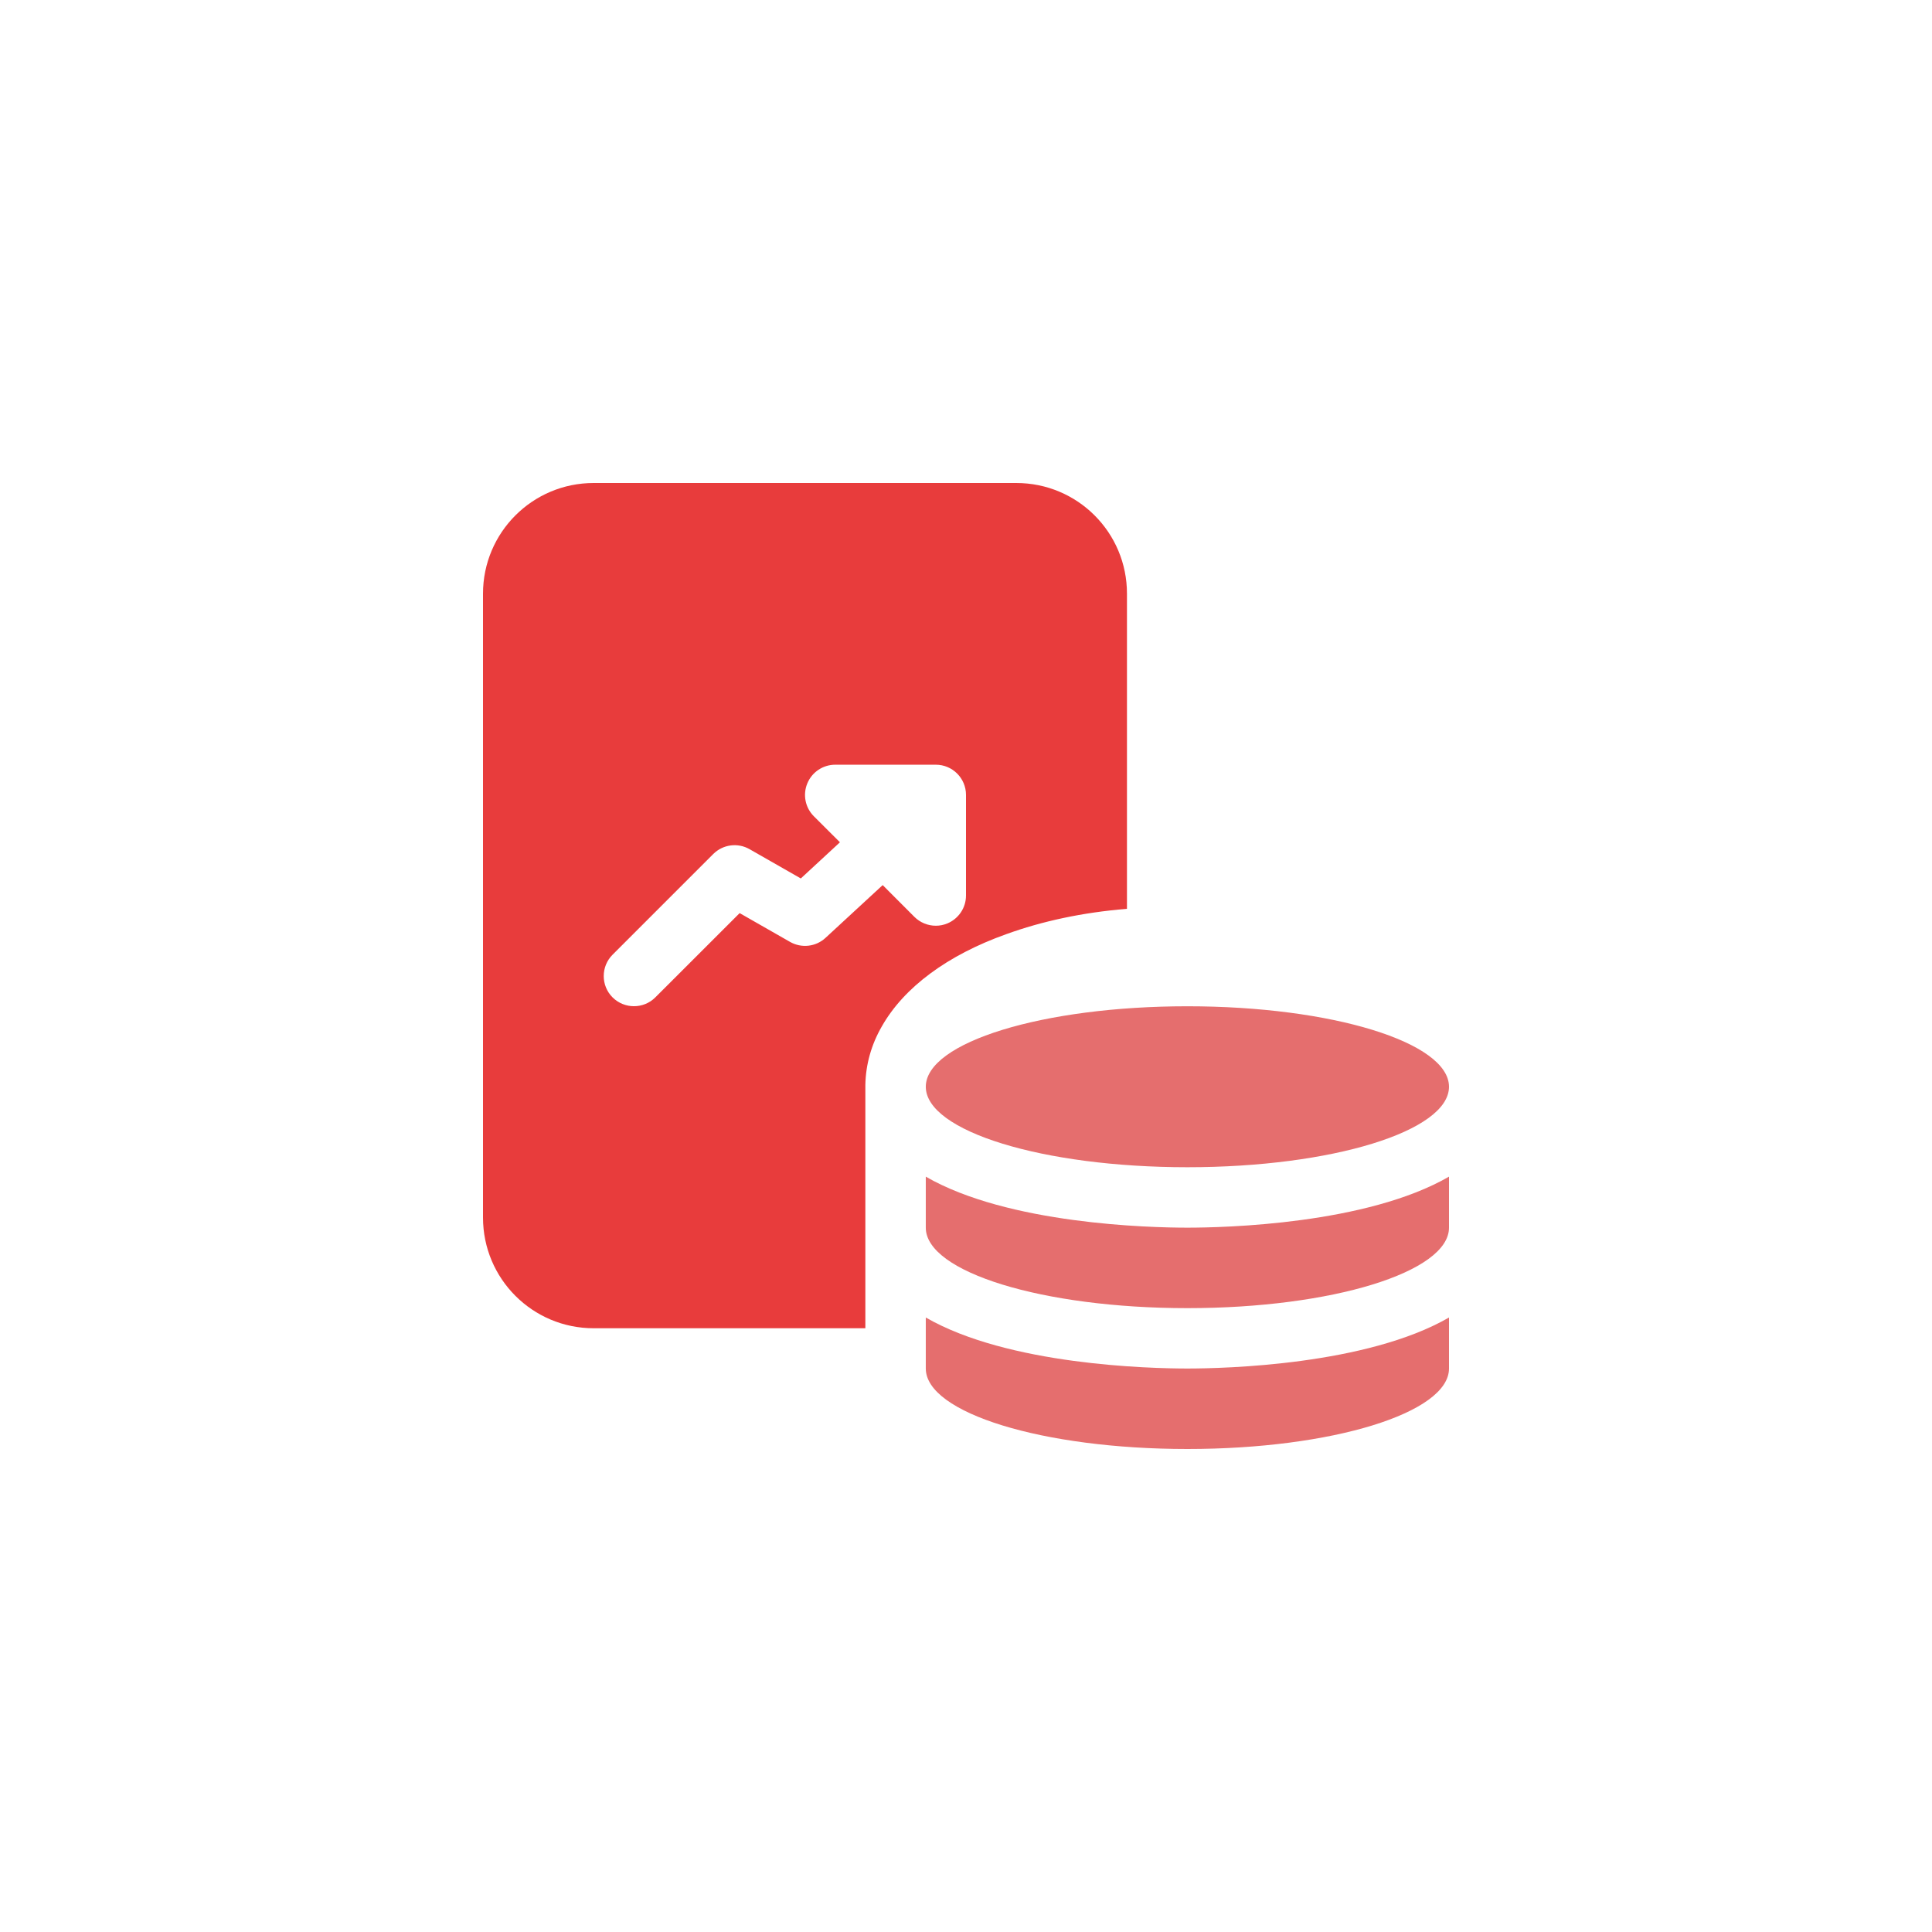 <svg enable-background="new 0 0 32 32" height="512" viewBox="0 0 32 32" width="512" xmlns="http://www.w3.org/2000/svg"><g id="Layer_2"><path d="m26 32h-20c-3.314 0-6-2.686-6-6v-20c0-3.314 2.686-6 6-6h20c3.314 0 6 2.686 6 6v20c0 3.314-2.686 6-6 6z" fill="none"/></g><g id="bold_1_"><g><path d="m16.833 8h-7c-1.013 0-1.833.82-1.833 1.833v10.333c0 1.014.82 1.834 1.833 1.834h4.5v-4.033c.007-.34.1-.667.273-.967.367-.647 1.087-1.18 2.06-1.527.587-.213 1.26-.36 2-.42v-5.22c.001-1.013-.819-1.833-1.833-1.833zm-.833 6.833c0 .202-.122.384-.309.462-.062.026-.127.038-.191.038-.13 0-.258-.051-.354-.146l-.526-.527-.947.874c-.16.148-.397.175-.587.067l-.835-.477-1.397 1.396c-.098.098-.226.146-.354.146s-.256-.049-.354-.146c-.195-.195-.195-.512 0-.707l1.667-1.667c.16-.16.406-.193.602-.081l.849.485.648-.599-.432-.431c-.143-.143-.186-.358-.108-.545.077-.187.26-.309.462-.309h1.666c.276 0 .5.224.5.5z" fill="#e83c3c"/><g fill="#e56e6e"><ellipse cx="19.667" cy="18" rx="4.333" ry="1.333"/><path d="m19.667 21.667c2.393 0 4.333-.597 4.333-1.333v-.845c-1.364.788-3.712.845-4.333.845s-2.969-.057-4.333-.845v.845c-.001.736 1.939 1.333 4.333 1.333z"/><path d="m19.667 22.667c-.621 0-2.969-.057-4.333-.845v.845c0 .736 1.94 1.333 4.333 1.333s4.333-.597 4.333-1.333v-.845c-1.364.787-3.712.845-4.333.845z"/></g></g></g></svg>